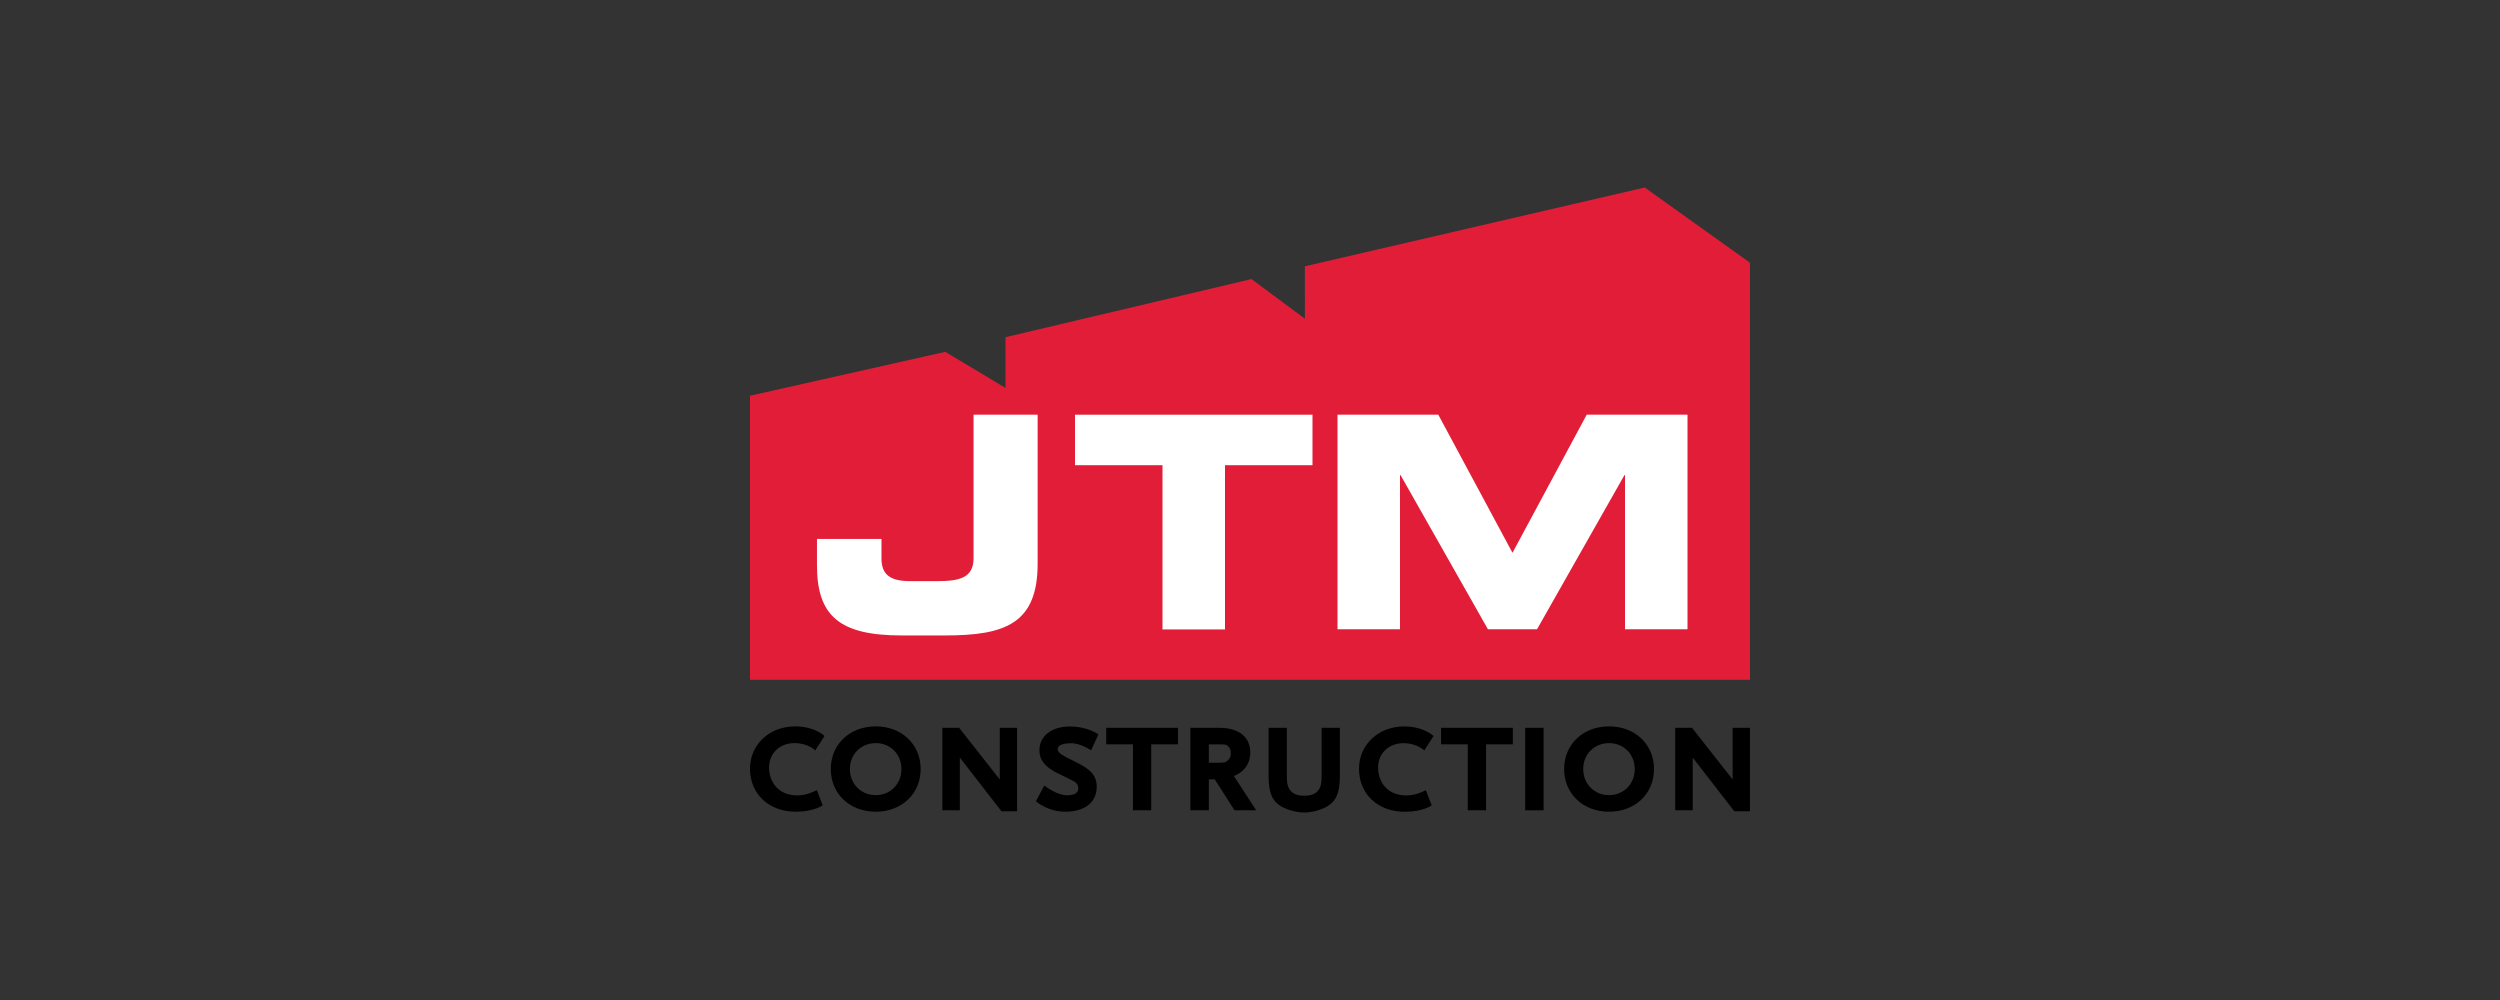 <svg width="200" height="80" viewBox="0 0 200 80" fill="none" xmlns="http://www.w3.org/2000/svg">
<rect x="0" y="0" width="200" height="80" fill="#333333" stroke="none"/>
<path d="M65.963 58.873C65.963 58.873 65.165 58.103 63.593 58.11C61.545 58.12 60 59.567 60 61.498C60 63.523 61.515 64.947 63.683 64.937C65.123 64.932 65.818 64.427 65.818 64.427L65.343 63.207C65.343 63.207 64.618 63.632 63.795 63.632C62.225 63.632 61.55 62.526 61.525 61.448C61.498 60.254 62.405 59.441 63.568 59.448C64.673 59.456 65.22 60.036 65.22 60.036L65.963 58.873Z" fill="black"/>
<path d="M66.464 61.523C66.464 63.5 67.974 64.937 70.056 64.937C72.139 64.937 73.652 63.5 73.652 61.523C73.652 59.547 72.139 58.11 70.056 58.11C67.976 58.11 66.464 59.547 66.464 61.523ZM67.991 61.523C67.991 60.339 68.882 59.448 70.059 59.448C71.232 59.448 72.117 60.339 72.117 61.523C72.117 62.715 71.232 63.611 70.059 63.611C68.879 63.611 67.991 62.715 67.991 61.523Z" fill="black"/>
<path d="M81.11 58.224H79.983C79.983 58.224 79.983 61.089 79.983 62.359C79.258 61.438 76.73 58.224 76.73 58.224H75.388V64.823H76.788C76.788 64.823 76.788 61.811 76.788 60.607C77.443 61.455 80.115 64.899 80.115 64.899H81.368V58.224H81.11Z" fill="black"/>
<path d="M83.152 60.037C83.152 60.799 83.622 61.385 84.635 61.872L85.73 62.407C86.172 62.619 86.262 62.819 86.262 63.074C86.262 63.553 85.722 63.621 85.402 63.624C84.53 63.637 83.545 62.841 83.545 62.841L82.872 64.099C82.872 64.099 83.81 64.96 85.29 64.937C86.807 64.914 87.737 64.174 87.737 62.947C87.737 61.978 87.162 61.508 86.095 60.981C84.947 60.42 84.627 60.233 84.617 59.948C84.6 59.496 85.365 59.476 85.592 59.461C86.395 59.405 87.287 60.029 87.287 60.029L87.87 58.754C87.87 58.754 87.067 58.128 85.602 58.12C84.137 58.115 83.152 58.873 83.152 60.037Z" fill="black"/>
<path d="M93.977 58.224H88.497V59.549C88.497 59.549 90.235 59.549 90.635 59.549C90.635 60.024 90.635 64.823 90.635 64.823H92.097C92.097 64.823 92.097 60.024 92.097 59.549C92.497 59.549 94.237 59.549 94.237 59.549V58.224H93.977Z" fill="black"/>
<path d="M95.231 58.224V64.823H96.707C96.707 64.823 96.707 62.766 96.707 62.344C96.904 62.344 97.046 62.344 97.177 62.344C97.314 62.561 98.762 64.823 98.762 64.823H100.492C100.492 64.823 98.947 62.445 98.709 62.079C99.474 61.794 100.022 61.137 100.022 60.216C100.022 58.951 99.112 58.224 97.522 58.224H95.231ZM97.391 59.549C98.057 59.549 98.074 59.562 98.204 59.663L98.207 59.665C98.382 59.794 98.467 59.989 98.467 60.254C98.467 60.511 98.397 60.68 98.227 60.832C98.039 60.993 97.992 61.021 97.391 61.021C97.391 61.021 96.979 61.021 96.707 61.021C96.707 60.685 96.707 59.888 96.707 59.552C96.979 59.549 97.391 59.549 97.391 59.549Z" fill="black"/>
<path d="M105.729 58.224V62.246C105.729 63.21 105.286 63.662 104.339 63.662C103.404 63.662 102.949 63.2 102.949 62.246V58.224H101.486V62.081C101.486 63.392 101.764 64.071 102.484 64.505C103.009 64.808 103.736 65 104.339 65C104.949 65 105.674 64.805 106.182 64.508C106.907 64.076 107.189 63.397 107.189 62.081V58.224H105.729Z" fill="black"/>
<path d="M120.764 58.224H115.284V59.549C115.284 59.549 117.022 59.549 117.422 59.549C117.422 60.024 117.422 64.823 117.422 64.823H118.887C118.887 64.823 118.887 60.024 118.887 59.549C119.287 59.549 121.027 59.549 121.027 59.549V58.224H120.764Z" fill="black"/>
<path d="M123.231 58.224H122.014V64.823H123.489V58.224H123.231Z" fill="black"/>
<path d="M125.132 61.523C125.132 63.5 126.644 64.937 128.724 64.937C130.807 64.937 132.32 63.5 132.32 61.523C132.32 59.547 130.81 58.11 128.724 58.11C126.642 58.11 125.132 59.547 125.132 61.523ZM126.657 61.523C126.657 60.339 127.547 59.448 128.724 59.448C129.897 59.448 130.78 60.339 130.78 61.523C130.78 62.715 129.895 63.611 128.724 63.611C127.547 63.611 126.657 62.715 126.657 61.523Z" fill="black"/>
<path d="M139.738 58.224H138.611C138.611 58.224 138.611 61.09 138.611 62.359C137.886 61.438 135.358 58.224 135.358 58.224H134.016V64.823H135.416C135.416 64.823 135.416 61.812 135.416 60.607C136.073 61.456 138.743 64.899 138.743 64.899H139.996V58.224H139.738Z" fill="black"/>
<path d="M140 54.382H60V31.659L75.623 28.148L80.438 31.033V26.976L100.119 22.326L104.392 25.498L104.39 21.304L131.578 15L140 21.019V54.382Z" fill="#E21D38"/>
<path d="M65.357 45.214C65.357 49.291 67.172 50.836 72.14 50.836H75.605C80.408 50.836 83.011 49.897 83.011 45.093V33.176H77.884V44.658C77.884 46.274 76.68 46.491 74.935 46.491H72.835C71.185 46.491 70.518 45.961 70.518 44.658V43.113H65.357V45.214Z" fill="white"/>
<path d="M86 37.216H93V50.355H98V37.216H105V33.176H86V37.216Z" fill="white"/>
<path d="M107 50.343H112V38.013H112.047L119.036 50.343H122.961L129.953 38.013H130V50.343H135V33.176H126.936L120.999 44.224L115.064 33.176H107V50.343Z" fill="white"/>
<path d="M114.683 58.878C114.683 58.878 113.886 58.108 112.313 58.115C110.266 58.125 108.721 59.572 108.721 61.503C108.721 63.528 110.236 64.952 112.403 64.942C113.843 64.937 114.538 64.432 114.538 64.432L114.063 63.212C114.063 63.212 113.338 63.637 112.516 63.637C110.946 63.637 110.271 62.531 110.246 61.453C110.218 60.256 111.126 59.446 112.288 59.453C113.393 59.461 113.941 60.042 113.941 60.042L114.683 58.878Z" fill="black"/>
</svg>
